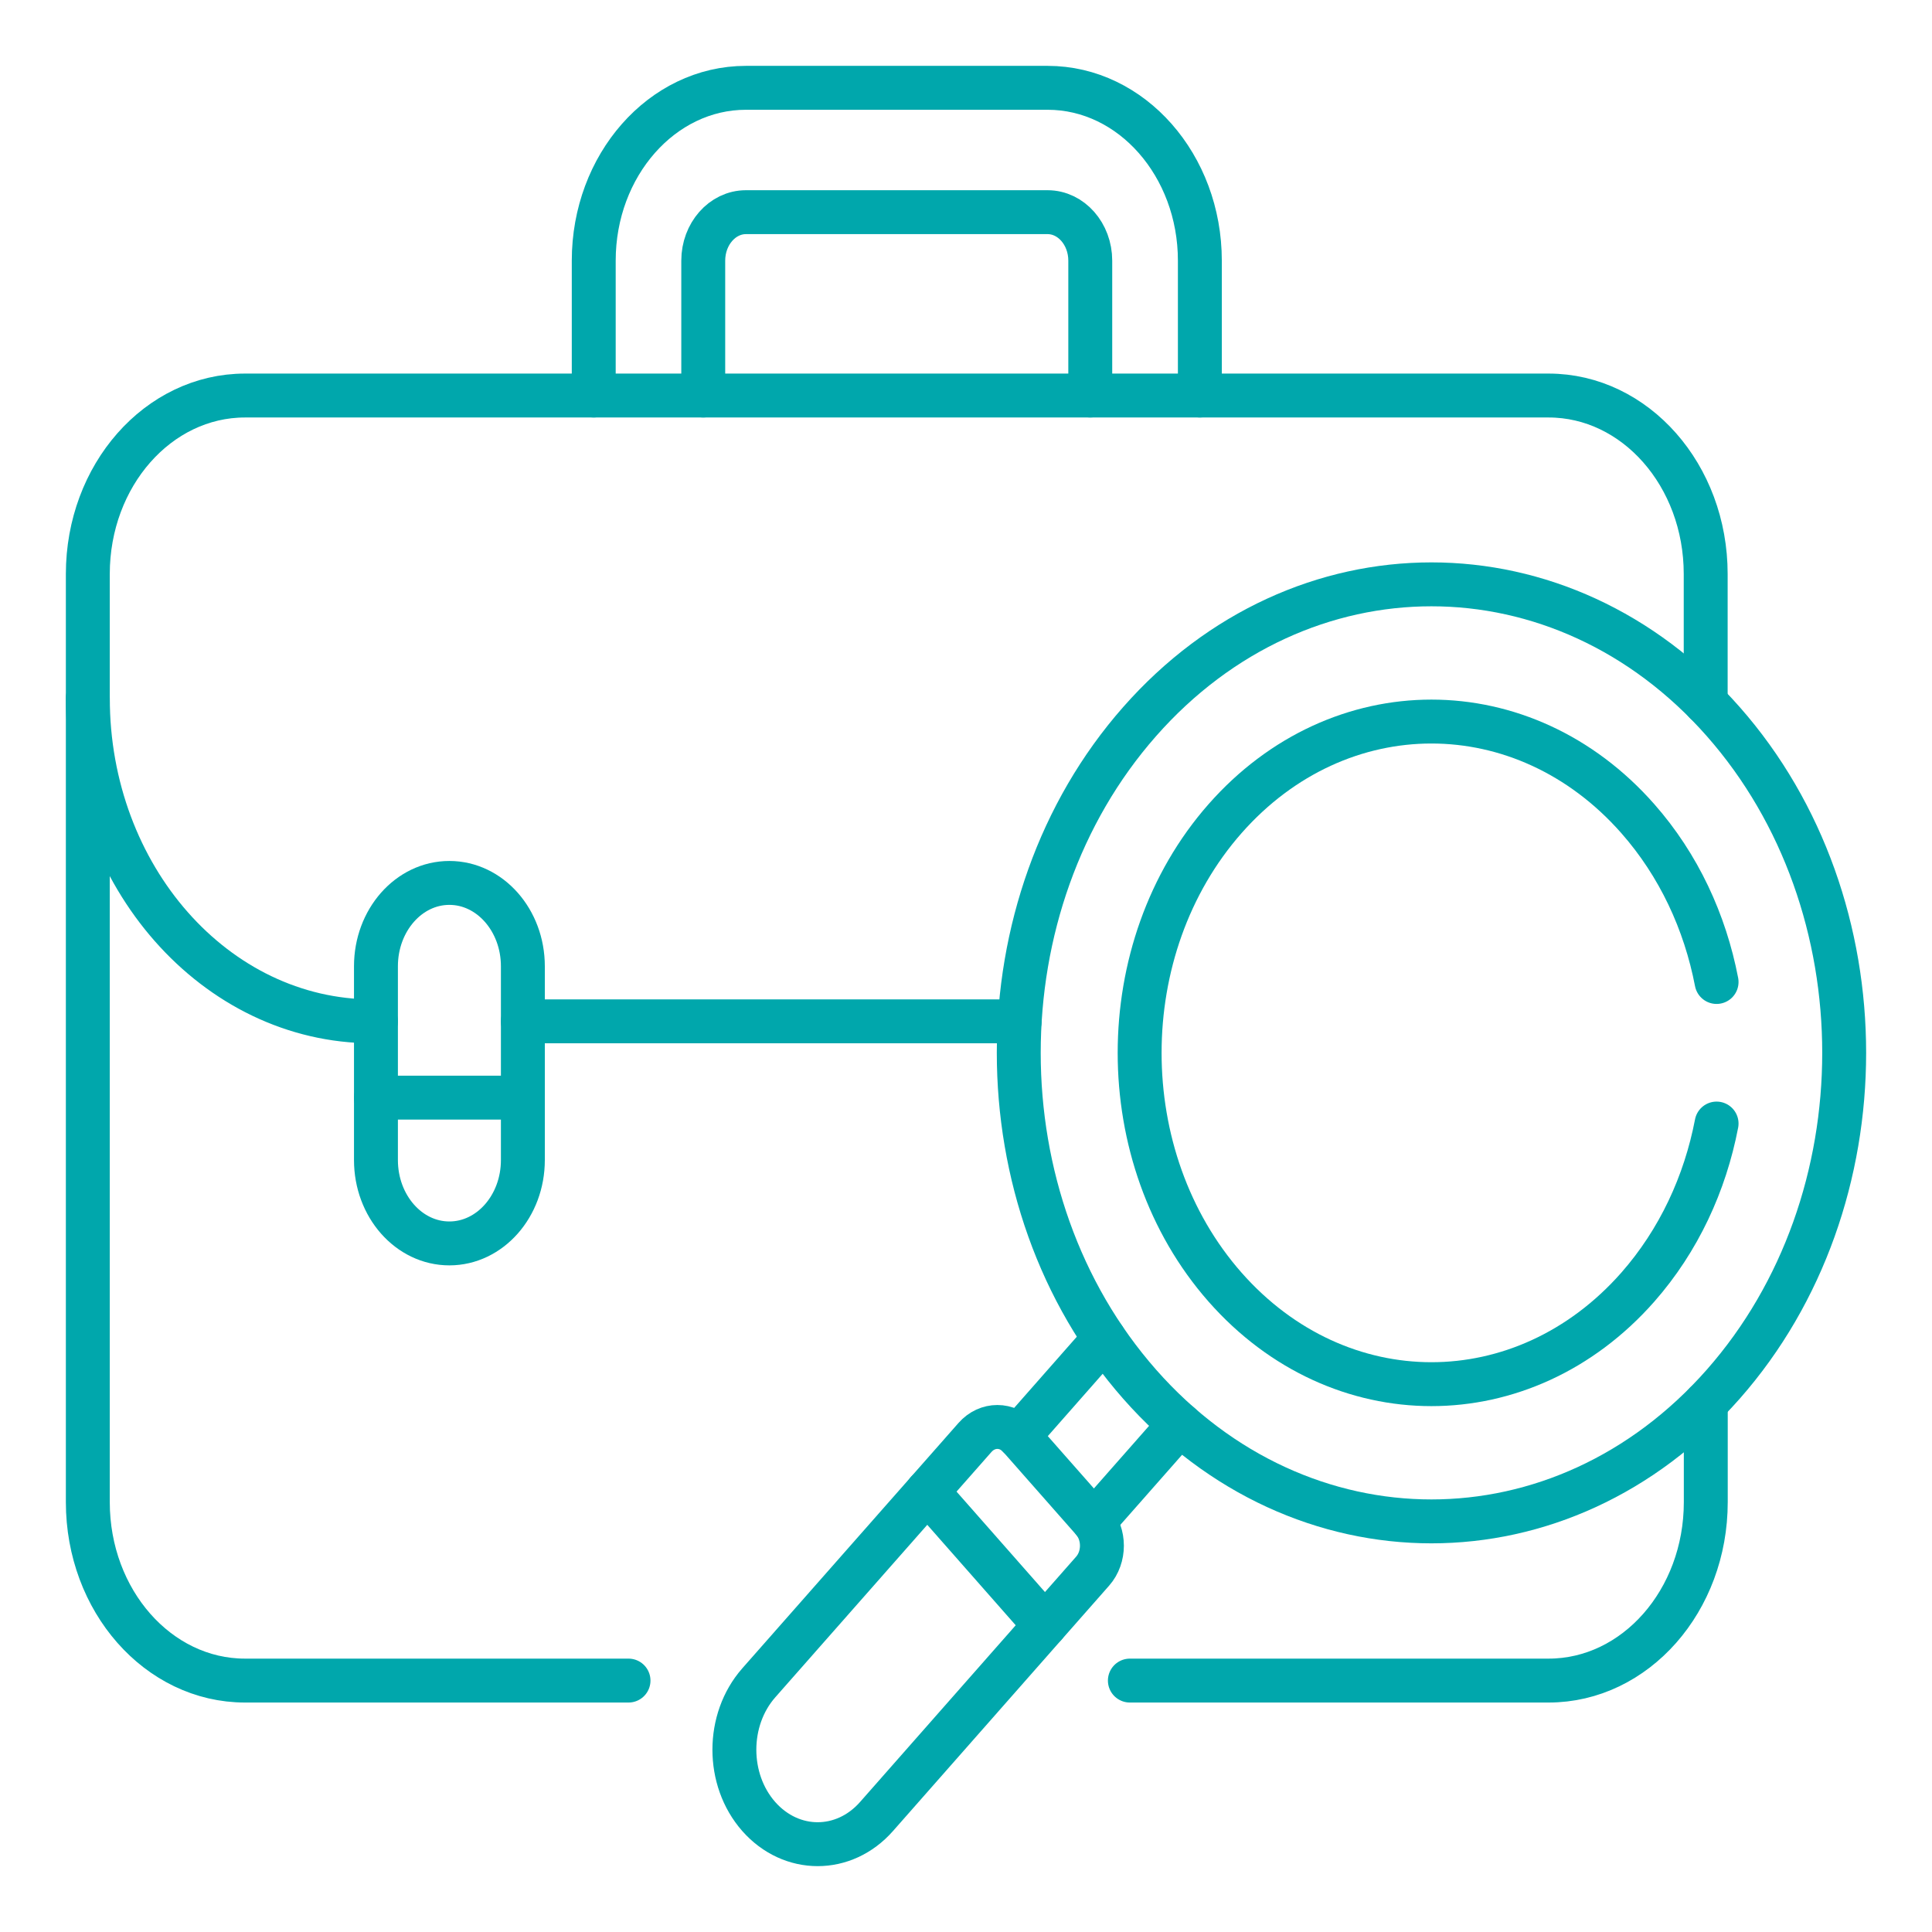 <svg width="22" height="22" viewBox="0 0 22 22" fill="none" xmlns="http://www.w3.org/2000/svg">
    <path d="M12.456 17.328L13.434 16.218" stroke="#00A7AC" stroke-width="0.5" stroke-miterlimit="10"
          stroke-linecap="round" stroke-linejoin="round"/>
    <path d="M12.575 15.244L11.597 16.355" stroke="#00A7AC" stroke-width="0.5" stroke-miterlimit="10"
          stroke-linecap="round" stroke-linejoin="round"/>
    <path d="M12.866 19.137H17.634C18.622 19.137 19.424 18.227 19.424 17.105V15.976" stroke="#00A7AC"
          stroke-width="0.5" stroke-miterlimit="10" stroke-linecap="round" stroke-linejoin="round"/>
    <path d="M19.423 8.003V6.536C19.423 5.414 18.622 4.504 17.634 4.504H2.79C1.801 4.504 1 5.414 1 6.536V17.105C1 18.227 1.801 19.137 2.79 19.137H7.157"
          stroke="#00A7AC" stroke-width="0.5" stroke-miterlimit="10" stroke-linecap="round" stroke-linejoin="round"/>
    <path d="M1 7.948C1 9.981 2.452 11.63 4.243 11.63H4.281" stroke="#00A7AC" stroke-width="0.5"
          stroke-miterlimit="10" stroke-linecap="round" stroke-linejoin="round"/>
    <path d="M5.954 11.63H11.611" stroke="#00A7AC" stroke-width="0.5" stroke-miterlimit="10" stroke-linecap="round"
          stroke-linejoin="round"/>
    <path d="M9.981 20.685L12.442 17.891C12.583 17.731 12.583 17.471 12.442 17.311L11.612 16.369C11.471 16.209 11.243 16.209 11.102 16.369L8.64 19.163C8.27 19.584 8.27 20.265 8.64 20.685C9.011 21.105 9.611 21.105 9.981 20.685Z"
          stroke="#00A7AC" stroke-width="0.5" stroke-miterlimit="10" stroke-linecap="round" stroke-linejoin="round"/>
    <path d="M10.559 16.985L11.899 18.507" stroke="#00A7AC" stroke-width="0.5" stroke-miterlimit="10"
          stroke-linecap="round" stroke-linejoin="round"/>
    <path d="M19.623 15.762C17.788 17.845 14.812 17.845 12.977 15.762C11.142 13.678 11.142 10.3 12.977 8.217C14.812 6.133 17.788 6.133 19.623 8.217C21.459 10.3 21.459 13.678 19.623 15.762Z"
          stroke="#00A7AC" stroke-width="0.5" stroke-miterlimit="10" stroke-linecap="round" stroke-linejoin="round"/>
    <path d="M19.547 12.794C19.416 13.477 19.117 14.126 18.65 14.657C17.352 16.13 15.248 16.13 13.95 14.657C12.653 13.184 12.653 10.795 13.95 9.322C15.248 7.848 17.352 7.848 18.65 9.322C19.117 9.852 19.416 10.5 19.547 11.182"
          stroke="#00A7AC" stroke-width="0.5" stroke-miterlimit="10" stroke-linecap="round" stroke-linejoin="round"/>
    <path d="M5.117 14.159C4.655 14.159 4.281 13.734 4.281 13.21V11.003C4.281 10.479 4.655 10.054 5.117 10.054C5.579 10.054 5.954 10.479 5.954 11.003V13.21C5.954 13.734 5.579 14.159 5.117 14.159Z"
          stroke="#00A7AC" stroke-width="0.5" stroke-miterlimit="10" stroke-linecap="round" stroke-linejoin="round"/>
    <path d="M5.954 12.499H4.281" stroke="#00A7AC" stroke-width="0.5" stroke-miterlimit="10" stroke-linecap="round"
          stroke-linejoin="round"/>
    <path d="M13.663 4.504V2.968C13.663 1.883 12.885 1 11.93 1H8.494C7.538 1 6.761 1.883 6.761 2.968V4.504"
          stroke="#00A7AC" stroke-width="0.5" stroke-miterlimit="10" stroke-linecap="round" stroke-linejoin="round"/>
    <path d="M8.008 4.504V2.968C8.008 2.664 8.226 2.416 8.494 2.416H11.929C12.197 2.416 12.415 2.664 12.415 2.968V4.504"
          stroke="#00A7AC" stroke-width="0.5" stroke-miterlimit="10" stroke-linecap="round" stroke-linejoin="round"/>
</svg>
